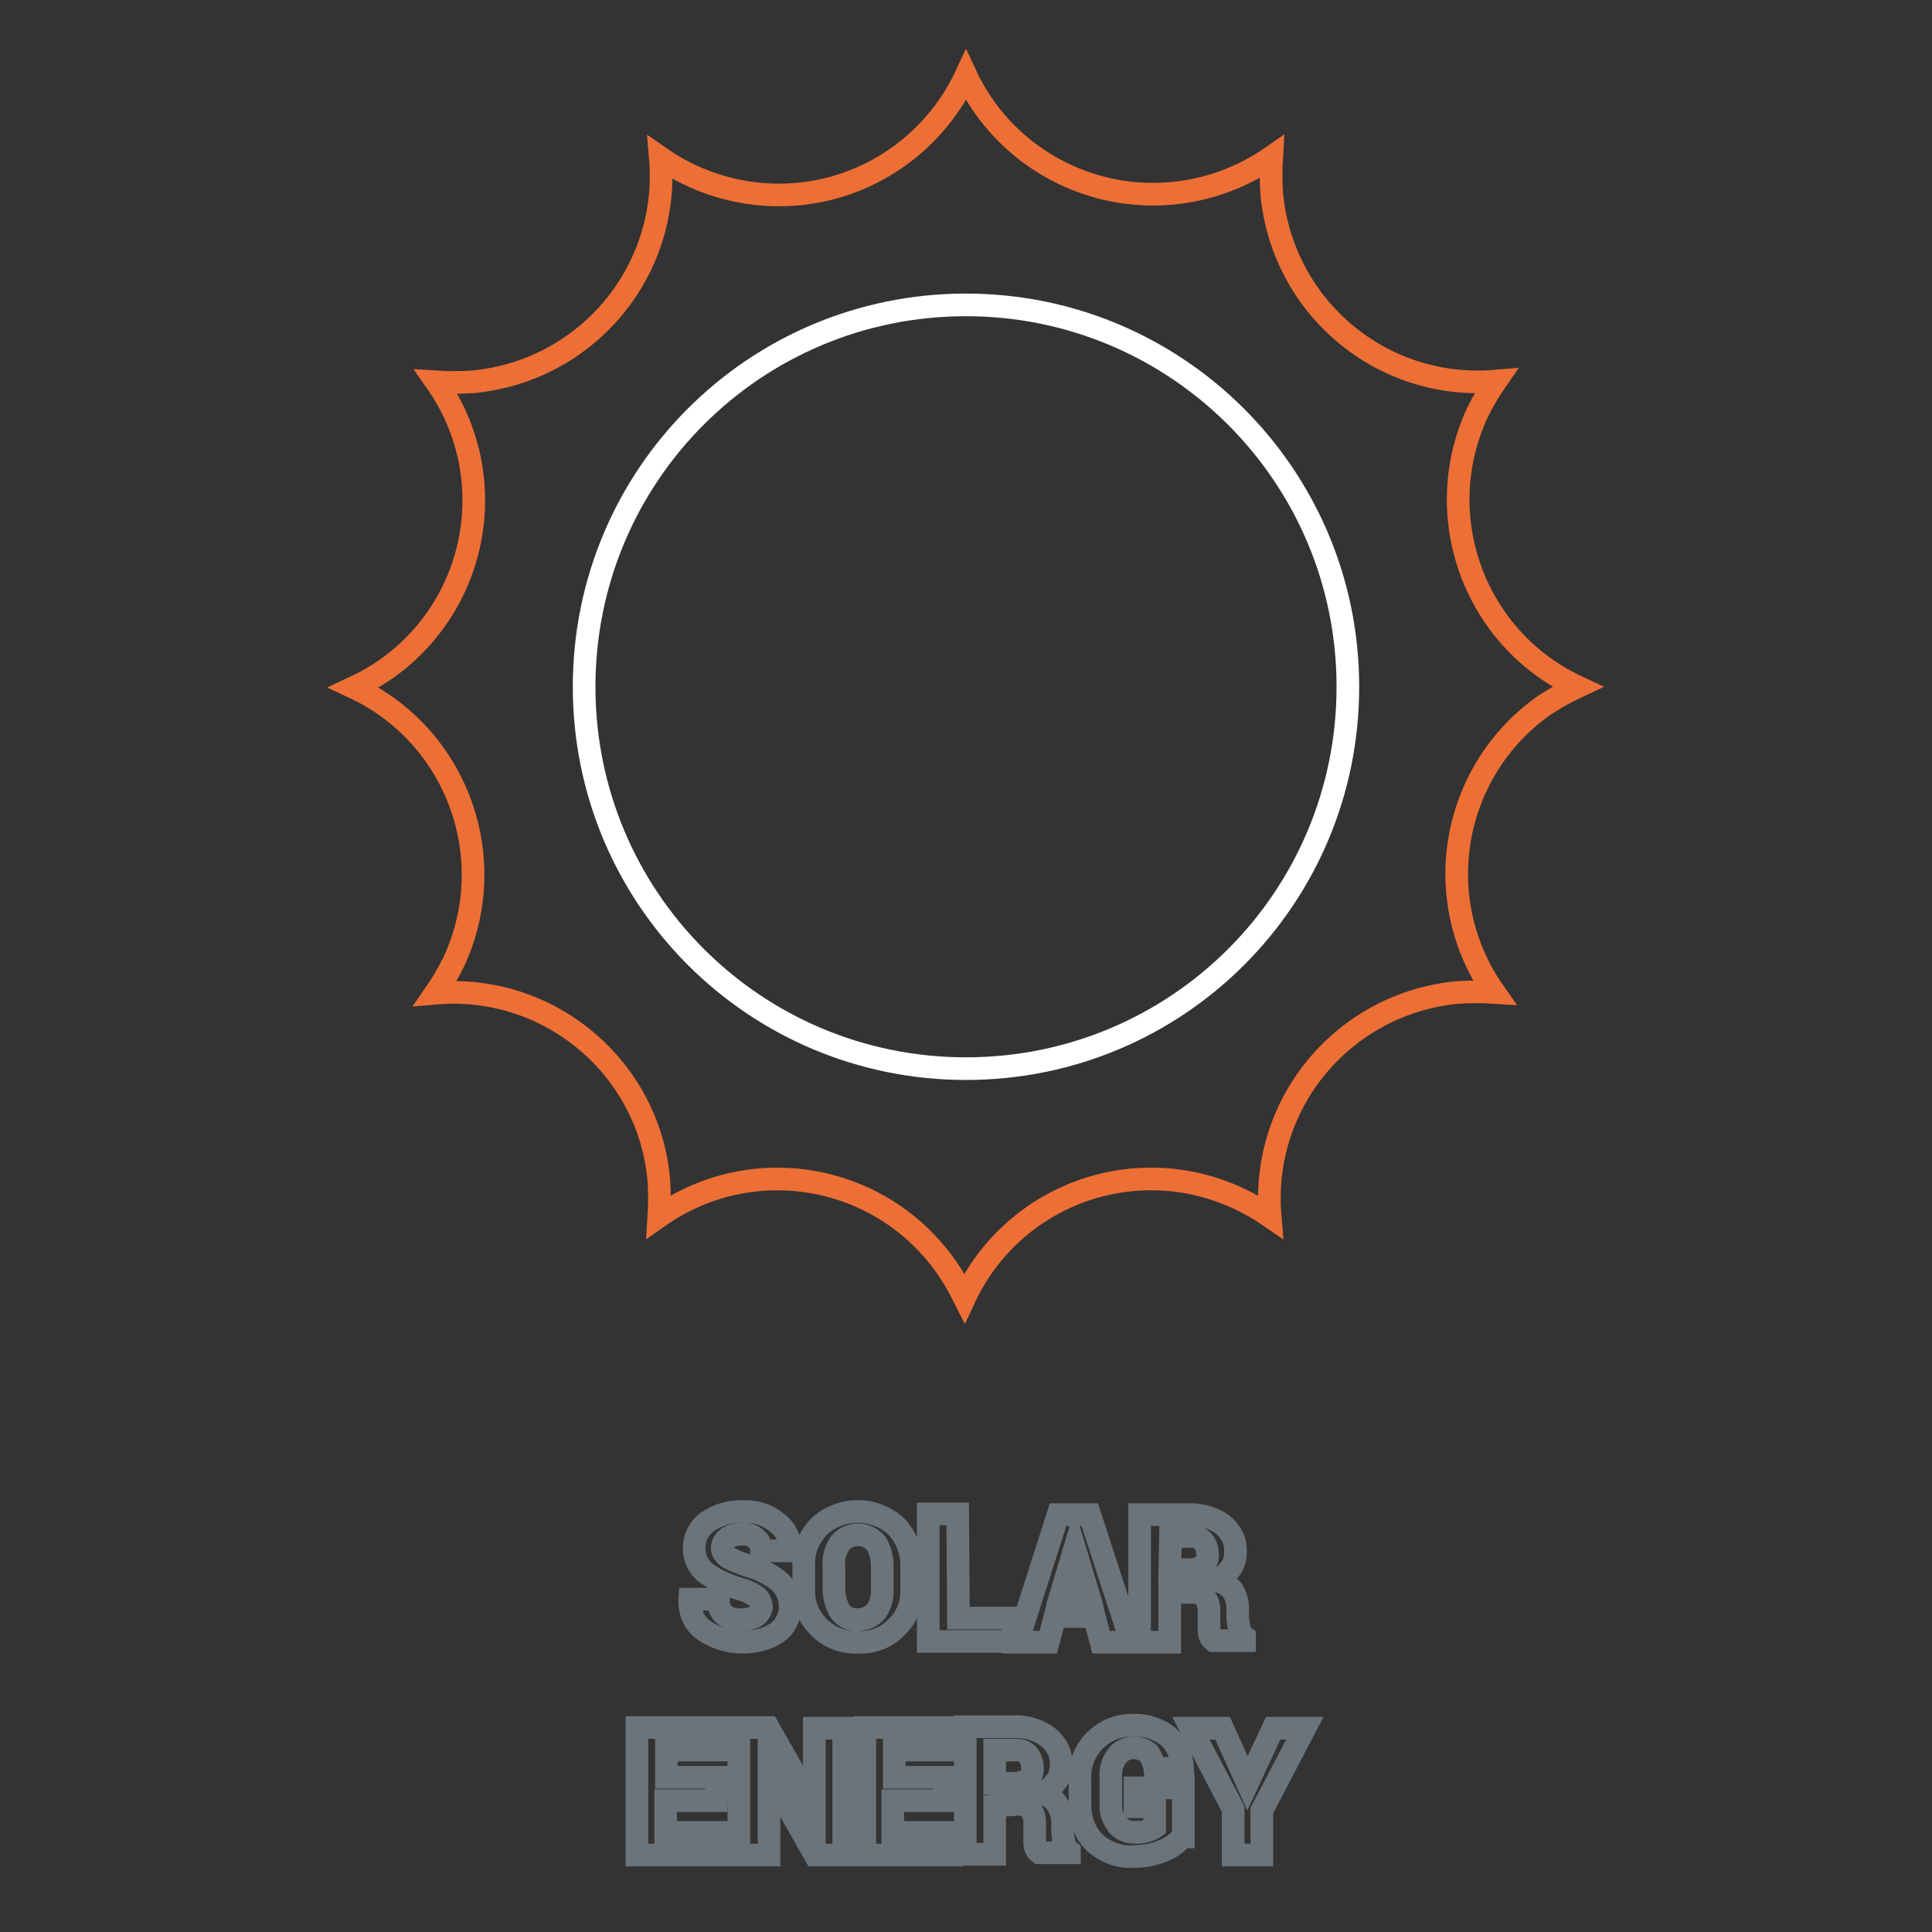 <?xml version="1.0" encoding="utf-8"?>
<!-- Svg Vector Icons : http://www.onlinewebfonts.com/icon -->
<!DOCTYPE svg PUBLIC "-//W3C//DTD SVG 1.1//EN" "http://www.w3.org/Graphics/SVG/1.1/DTD/svg11.dtd">
<svg version="1.1" xmlns="http://www.w3.org/2000/svg" xmlns:xlink="http://www.w3.org/1999/xlink" x="0px" y="0px" viewBox="0 0 256 256" enable-background="new 0 0 256 256" xml:space="preserve">
<rect x="0" y="0" width="256" height="256" fill="#333333" stroke="none"/>
<g> <path stroke-width="3" fill-opacity="0" stroke="#6b747a"  d="M100.9,213c0-0.5-0.2-1-0.6-1.4c-0.6-0.4-1.3-0.8-2.1-1c-1.7-0.5-3.3-1.2-4.7-2.2c-1-0.8-1.6-2.1-1.5-3.4 c0-1.4,0.7-2.6,1.8-3.4c1.4-0.9,3-1.4,4.6-1.3c1.7-0.1,3.3,0.4,4.6,1.5c1.2,0.9,1.8,2.3,1.7,3.7h-3.8c0-0.6-0.2-1.2-0.7-1.6 c-0.5-0.5-1.2-0.7-1.9-0.6c-0.7,0-1.3,0.1-1.9,0.5c-0.4,0.3-0.7,0.8-0.7,1.3c0,0.5,0.3,0.9,0.7,1.2c0.8,0.5,1.7,0.8,2.5,1.1 c1.6,0.4,3,1.1,4.3,2.1c1,0.9,1.5,2.1,1.5,3.4c0,1.3-0.6,2.6-1.7,3.4c-1.3,0.9-2.9,1.3-4.6,1.3c-1.8,0-3.5-0.5-5-1.5 c-1.4-0.9-2.1-2.5-2-4.2h3.8c-0.1,0.8,0.2,1.6,0.8,2.1c0.7,0.5,1.5,0.7,2.4,0.6c0.6,0,1.3-0.1,1.8-0.5 C100.6,213.8,100.8,213.4,100.9,213z M120.8,210.5c0.1,1.9-0.6,3.8-2,5.1c-1.3,1.4-3.2,2.1-5.1,2c-3.7,0.2-6.9-2.6-7.2-6.3 c0-0.3,0-0.5,0-0.8v-3.1c-0.1-1.9,0.7-3.7,2-5.1c2.9-2.7,7.4-2.7,10.3,0c1.3,1.4,2,3.2,2,5.1V210.5z M116.9,207.4 c0-1-0.3-2.1-0.8-2.9c-1.1-1.3-3-1.5-4.3-0.5c-0.2,0.1-0.3,0.3-0.5,0.5c-0.6,0.9-0.9,1.9-0.8,3v3c0,1.1,0.3,2.1,0.8,3 c0.6,0.8,1.5,1.2,2.4,1.1c0.9,0,1.8-0.4,2.4-1.1c0.6-0.9,0.9-1.9,0.8-3V207.4z M127,214.4h7.2v3.1h-11.2v-16.9h3.9L127,214.4z  M145,214.2h-5.2l-0.9,3.4h-4.1l5.4-16.9h4.2l5.5,16.9h-4L145,214.2z M140.6,211.2h3.6l-1.8-6L140.6,211.2z M155,211v6.6H151v-16.9 h6.4c1.6-0.1,3.3,0.4,4.6,1.3c1.1,0.9,1.8,2.2,1.7,3.7c0,0.8-0.2,1.6-0.7,2.2c-0.5,0.7-1.2,1.2-2,1.5c0.9,0.2,1.7,0.6,2.3,1.3 c0.5,0.8,0.7,1.6,0.7,2.5v1c0,0.5,0.1,1,0.2,1.5c0.1,0.5,0.3,0.9,0.7,1.2v0.5h-4.1c-0.4-0.3-0.6-0.8-0.6-1.3c0-0.6,0-1.1,0-1.7v-1 c0-0.7-0.2-1.3-0.6-1.8c-0.5-0.5-1.2-0.7-1.9-0.6L155,211z M155,208h2.6c0.6,0,1.3-0.2,1.8-0.5c0.4-0.4,0.7-1,0.6-1.6 c0-0.6-0.2-1.2-0.6-1.7c-0.5-0.5-1.2-0.7-1.8-0.6h-2.5L155,208z M94.9,238.6h-6.7v4.2h7.8v3H84.4v-16.9h11.6v3h-7.7v3.6H95 L94.9,238.6z M111.8,245.8H108l-6.1-10.7v10.7h-4v-16.9h3.9l6.1,10.7V229h3.9L111.8,245.8z M125,238.6h-6.7v4.2h7.8v3h-11.5v-16.9 h11.8v3h-7.9v3.6h6.7L125,238.6z M131.8,239.3v6.4h-3.9v-16.9h6.4c1.6-0.1,3.3,0.4,4.6,1.4c1.1,0.9,1.8,2.2,1.7,3.7 c0,0.8-0.2,1.6-0.7,2.2c-0.5,0.7-1.2,1.2-2,1.5c0.9,0.2,1.7,0.7,2.2,1.5c0.5,0.8,0.7,1.6,0.7,2.5v1c0,0.5,0.1,1,0.2,1.5 c0.1,0.5,0.3,0.9,0.7,1.2v0.2h-4c-0.4-0.3-0.6-0.8-0.6-1.3c0-0.6,0-1.1,0-1.7v-1c0-0.7-0.2-1.3-0.6-1.8c-0.5-0.5-1.2-0.7-1.9-0.6 L131.8,239.3z M131.8,236.3h2.6c0.6,0,1.3-0.2,1.8-0.5c0.4-0.4,0.7-1,0.6-1.6c0-0.6-0.2-1.2-0.6-1.7c-0.5-0.5-1.2-0.7-1.8-0.6h-2.6 L131.8,236.3z M156.7,243.4c-0.7,0.8-1.5,1.4-2.5,1.8c-1.3,0.6-2.7,0.8-4.1,0.8c-1.9,0.1-3.7-0.6-5.1-1.9c-1.3-1.3-1.9-3.1-1.9-5 v-3.4c-0.1-1.8,0.6-3.6,1.9-5c1.3-1.3,3-2.1,4.9-2.1c1.8-0.1,3.5,0.4,4.9,1.5c1.2,1.1,1.8,2.6,1.9,4.2H153c-0.1-0.7-0.4-1.4-0.8-2 c-0.6-0.5-1.3-0.7-2-0.7c-0.9,0-1.7,0.4-2.2,1.1c-0.6,0.8-0.9,1.8-0.8,2.8v3.4c-0.1,1,0.2,2,0.8,2.8c0.5,0.7,1.4,1.1,2.3,1.1 c0.6,0,1.1,0,1.7-0.2c0.4-0.1,0.7-0.3,1-0.5v-2.7h-2.6v-2.5h6.4V243.4z M165.3,236.3l3.4-7.3h4.2l-5.7,10.9v5.9h-3.8v-6.1 l-5.6-10.7h4.2L165.3,236.3z"/> <path stroke-width="3" fill-opacity="0" stroke="#ed6f35"  d="M209,91c-13.7-6.4-19.6-22.7-13.2-36.4c0.7-1.4,1.5-2.8,2.4-4.1c-15.1,1.3-28.3-9.8-29.7-24.9 c-0.1-1.6-0.1-3.2,0-4.8c-6.6,4.6-15,6.1-22.8,4c-7.8-2.1-14.3-7.5-17.7-14.8c-3.4,7.3-9.9,12.8-17.7,14.9 c-7.8,2.1-16.2,0.6-22.8-4c1.3,15.1-9.8,28.3-24.9,29.7c-1.6,0.1-3.2,0.1-4.8,0c8.7,12.4,5.7,29.4-6.7,38.1 c-1.3,0.9-2.7,1.7-4.2,2.4c13.7,6.4,19.6,22.7,13.2,36.4c-0.7,1.4-1.5,2.8-2.4,4.1c15-1.3,28.3,9.8,29.6,24.8 c0.1,1.6,0.1,3.2,0,4.8c12.4-8.7,29.4-5.7,38.1,6.7c0.9,1.3,1.7,2.7,2.4,4.1c6.4-13.7,22.6-19.6,36.3-13.2c1.5,0.7,2.9,1.5,4.2,2.4 c-1.3-15.1,9.8-28.3,24.9-29.7c1.6-0.1,3.2-0.1,4.8,0c-8.7-12.4-5.7-29.4,6.7-38.1C206.1,92.5,207.5,91.7,209,91z"/> <path stroke-width="3" fill-opacity="0" stroke="#ffffff"  d="M77.4,91c0,28,22.6,50.6,50.6,50.6c28,0,50.6-22.6,50.6-50.6c0,0,0,0,0,0c0-28-22.7-50.6-50.6-50.6 C100,40.4,77.4,63,77.4,91L77.4,91z"/></g>
</svg>